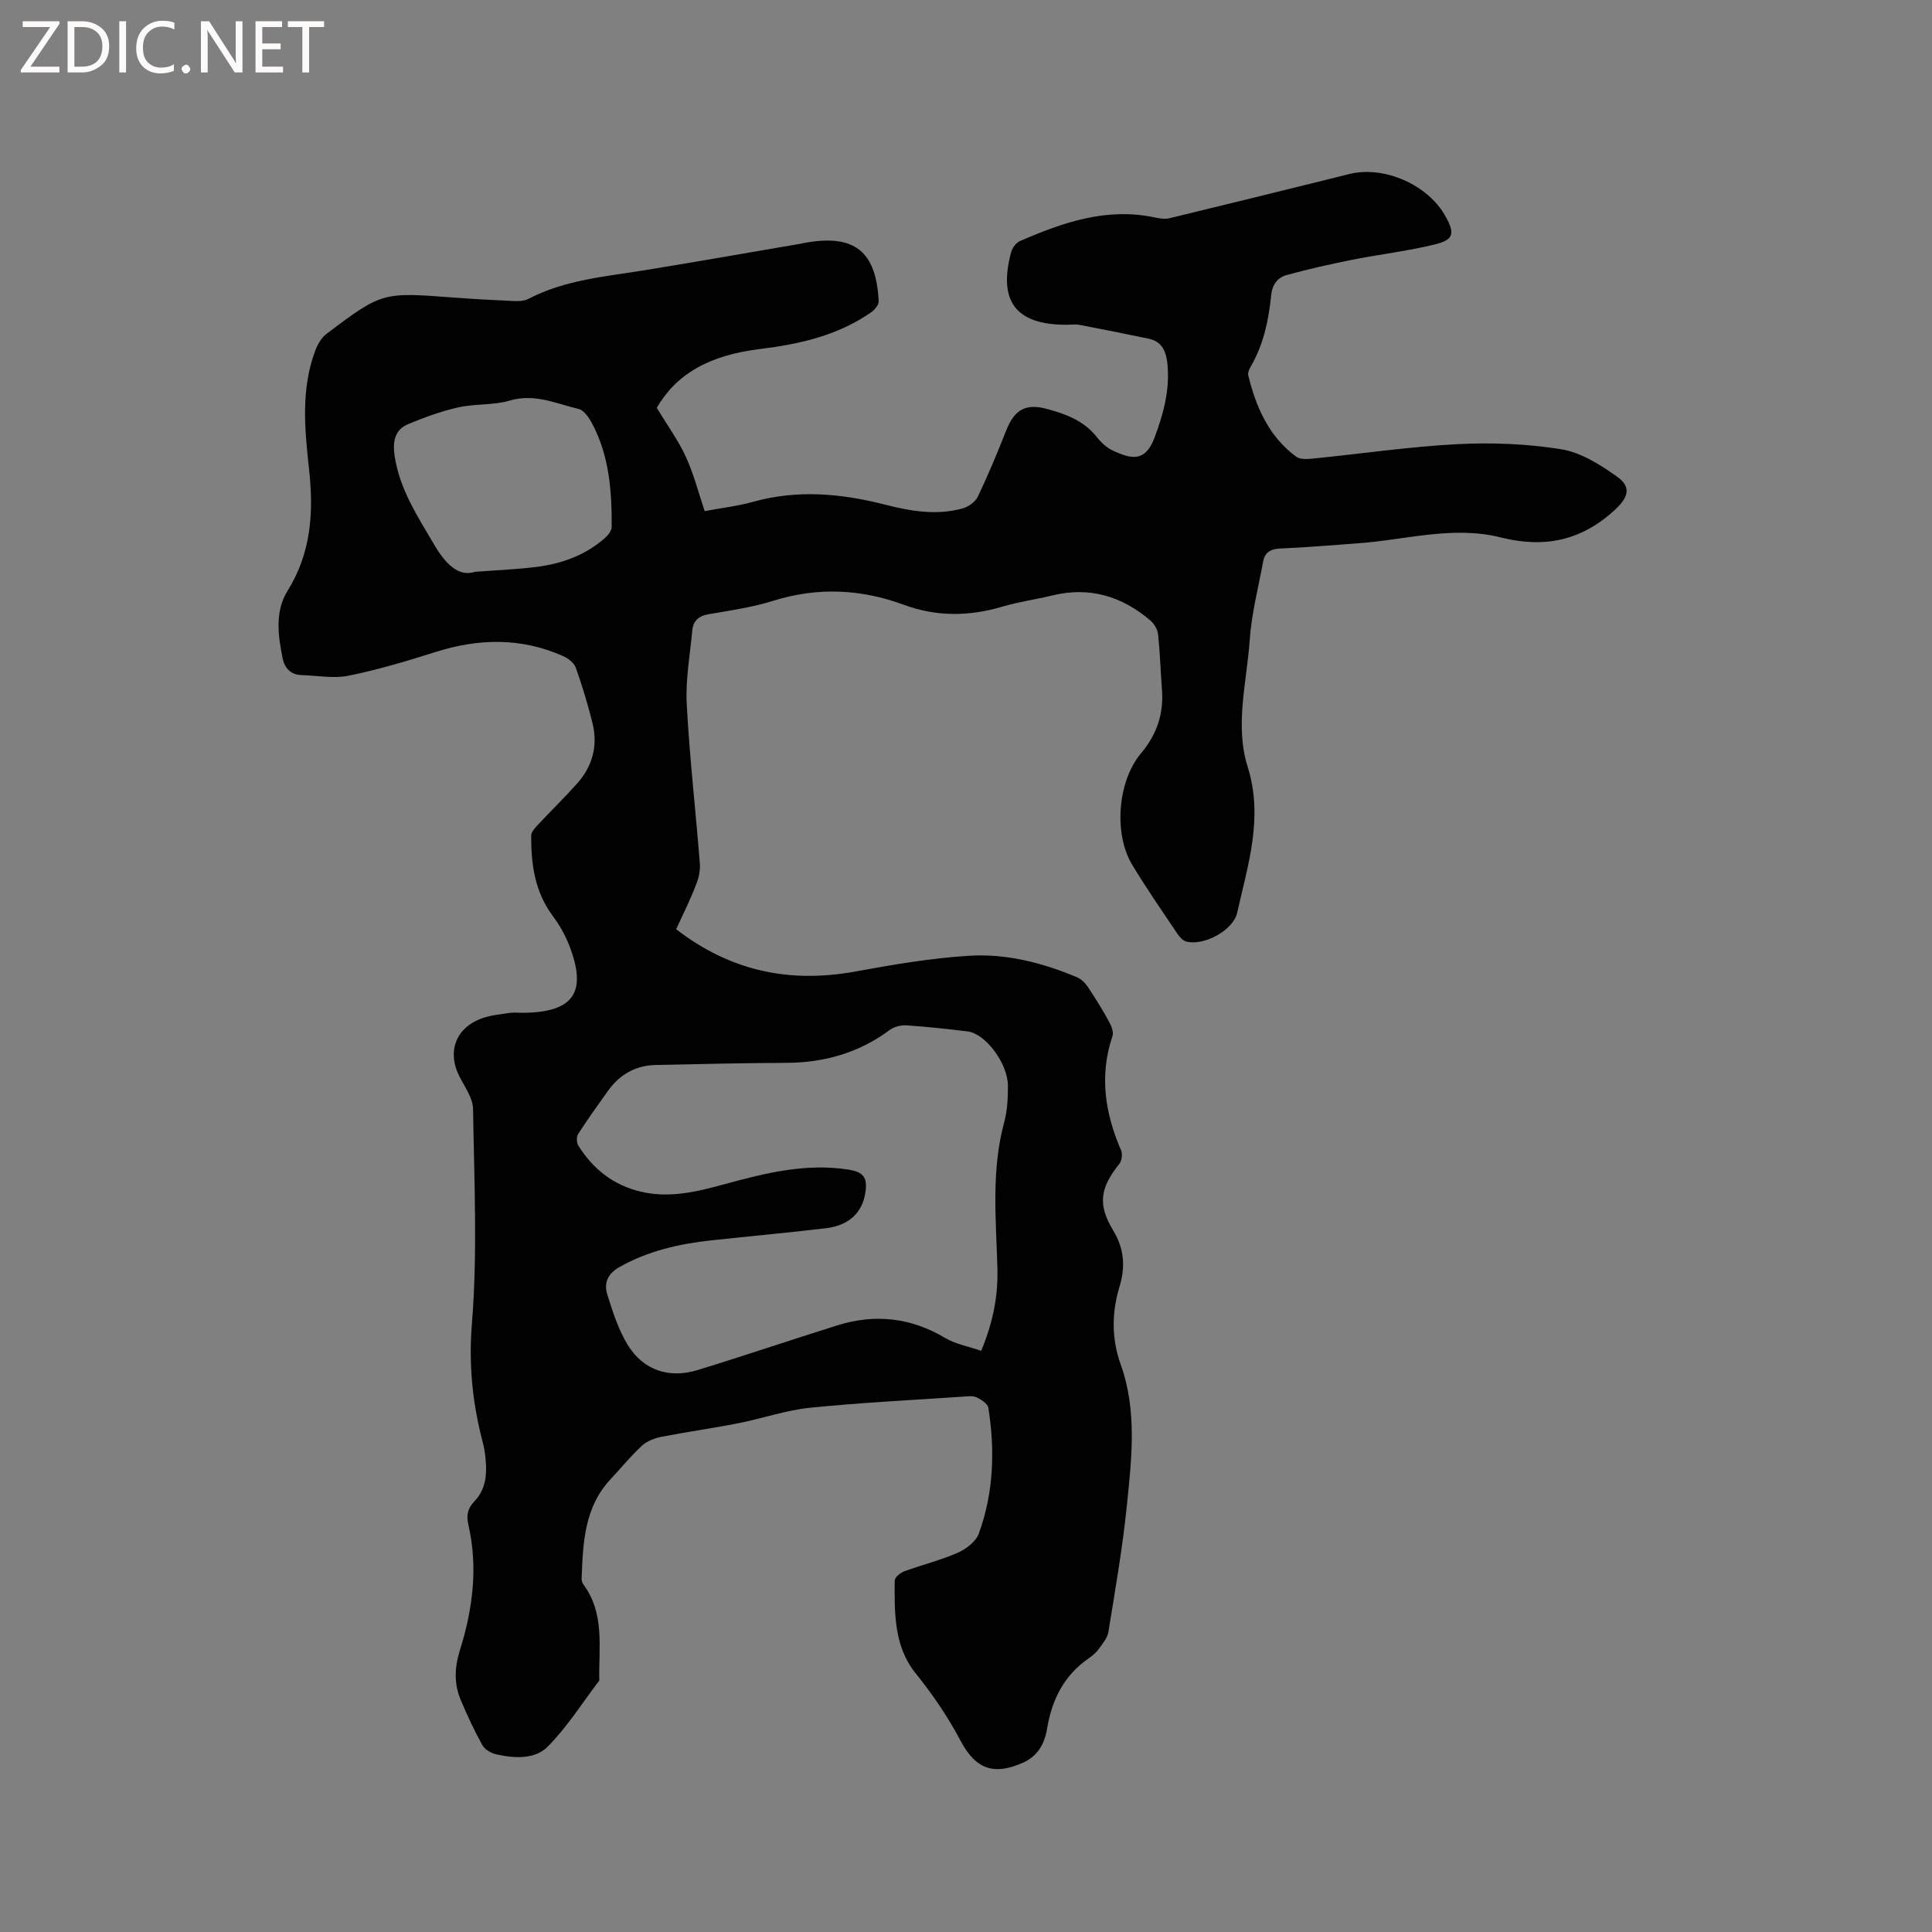 <svg enable-background="new 0 0 400 400" viewBox="0 0 400 400" xmlns="http://www.w3.org/2000/svg"><rect x="0" y="0" width="400" height="400" fill="#808080" stroke="none"/><g fill="#fcfbfa"><path d="m12.4 4.8-6.1 9h6v1.2h-8v-.5l6.1-8.9h-5.7v-1.2h7.6v.4z"/><path d="m14 15v-10.6h3c1.6 0 2.9.5 4 1.4s1.6 2.2 1.6 3.8-.5 3-1.6 3.9-2.4 1.5-4 1.5zm1.4-9.4v8.2h1.6c1.3 0 2.4-.4 3.1-1.1s1.1-1.8 1.1-3.1-.4-2.3-1.2-3-1.8-1-3.1-1z"/><path d="m26.1 4.4v10.6h-1.4v-10.6z"/><path d="m36.1 14.6c-.8.4-1.8.6-2.9.6-1.5 0-2.7-.5-3.6-1.4s-1.4-2.2-1.4-3.8c0-1.7.5-3.1 1.5-4.1s2.3-1.6 3.9-1.6c1 0 1.8.1 2.5.4v1.4c-.8-.4-1.6-.6-2.5-.6-1.2 0-2.1.4-2.9 1.2s-1.1 1.8-1.1 3.2c0 1.3.3 2.3 1 3s1.6 1.1 2.7 1.1c1 0 2-.2 2.7-.7v1.3z"/><path d="m37.6 14.3c0-.2.1-.5.3-.6s.4-.3.6-.3c.3 0 .5.1.6.3s.3.4.3.6-.1.4-.3.6-.4.3-.6.3c-.3 0-.5-.1-.6-.3s-.3-.4-.3-.6z"/><path d="m50.2 15h-1.6l-5.3-8.2c-.2-.2-.3-.5-.4-.7 0 .2.1.7.1 1.5v7.4h-1.4v-10.6h1.7l5.2 8.1c.2.4.4.6.4.7 0-.3-.1-.8-.1-1.5v-7.3h1.4z"/><path d="m58.6 15h-5.7v-10.6h5.5v1.2h-4.1v3.4h3.8v1.2h-3.8v3.6h4.3z"/><path d="m67.1 5.6h-3.1v9.4h-1.4v-9.4h-3v-1.2h7.5z"/></g><path d="m139.99 192.38c11.3 8.74 23.59 11.24 37.17 8.75 7.79-1.43 15.65-2.77 23.54-3.25 7.66-.47 15.15 1.45 22.26 4.44.87.37 1.7 1.16 2.24 1.97 1.55 2.31 3.02 4.69 4.36 7.13.5.91 1.06 2.23.77 3.08-2.77 8.19-1.55 15.99 1.79 23.7.32.75.13 2.13-.38 2.77-3.96 4.94-4.53 8.39-1.26 13.79 2.29 3.79 2.54 7.52 1.32 11.56-1.64 5.43-1.7 10.79.24 16.21 3.43 9.61 2.25 19.52 1.25 29.3-.89 8.73-2.41 17.39-3.81 26.06-.2 1.23-1.18 2.38-1.95 3.46-.55.76-1.3 1.42-2.08 1.96-5.13 3.52-7.65 8.53-8.65 14.53-.52 3.15-1.91 5.77-5.11 7.16-5.65 2.46-9.55 1.58-12.79-4.55-2.68-5.07-5.8-9.63-9.38-14.08-4.43-5.51-4.34-12.44-4.28-19.15.01-.65 1.16-1.59 1.97-1.89 3.67-1.35 7.51-2.28 11.08-3.85 1.74-.77 3.77-2.32 4.37-3.99 3.07-8.43 3.36-17.2 1.97-26.01-.13-.85-1.48-1.72-2.45-2.18-.79-.37-1.87-.2-2.82-.14-10.55.72-21.12 1.23-31.64 2.3-5 .51-9.87 2.22-14.84 3.2-5.28 1.04-10.61 1.78-15.89 2.81-1.44.28-3.03.88-4.08 1.84-2.33 2.15-4.34 4.64-6.51 6.96-5.46 5.85-5.7 13.21-5.98 20.55-.01.4.11.88.34 1.19 4.46 5.99 3.2 12.94 3.31 19.65 0 .11.04.24-.02.31-3.5 4.6-6.61 9.58-10.65 13.65-2.65 2.68-6.89 2.43-10.61 1.61-1.08-.24-2.4-.98-2.91-1.89-1.69-3.04-3.16-6.22-4.51-9.43-1.4-3.34-1.26-6.71-.16-10.23 2.67-8.5 3.79-17.17 1.76-26-.43-1.89-.2-3.35 1.26-4.86 2.66-2.76 2.63-6.33 2.18-9.88-.12-.94-.35-1.88-.58-2.8-2.03-7.89-2.8-15.65-2.13-24.03 1.19-14.75.47-29.67.24-44.51-.03-2.22-1.66-4.48-2.76-6.61-2.7-5.22-.86-10.26 4.73-12.2 1.78-.62 3.71-.8 5.59-1.07.94-.14 1.91-.02 2.86-.03 10.47-.12 13.3-4.28 9.43-14.11-.84-2.13-2.03-4.18-3.4-6.02-3.68-4.97-4.45-10.67-4.41-16.57.01-.84.98-1.77 1.66-2.51 2.6-2.79 5.34-5.44 7.87-8.29 3.17-3.56 4.3-7.8 3.17-12.43-.96-3.9-2.13-7.75-3.47-11.53-.35-.99-1.58-1.93-2.62-2.39-8.65-3.85-17.42-3.69-26.35-.87-5.94 1.88-11.94 3.68-18.03 4.92-3.12.64-6.51-.02-9.78-.12-2.28-.07-3.51-1.48-3.92-3.5-.97-4.73-1.6-9.73 1.02-13.94 4.94-7.93 5.43-16.33 4.45-25.26-.9-8.18-1.71-16.49 1.3-24.5.48-1.28 1.28-2.67 2.34-3.47 11.51-8.65 11.53-8.61 26.25-7.5 4.12.31 8.25.54 12.37.72 1.04.05 2.23.04 3.11-.42 7.7-4.02 16.2-4.65 24.54-6.02 10.66-1.74 21.29-3.61 31.94-5.43.21-.04.41-.1.62-.14 10.38-1.92 14.95 1.59 15.47 12.06.04.75-.85 1.8-1.59 2.31-6.9 4.8-14.82 6.58-22.99 7.58-10.67 1.3-17.37 5.28-21.36 12.18 2.17 3.59 4.43 6.69 6 10.1 1.63 3.52 2.59 7.35 3.92 11.28 3.45-.65 6.82-1.03 10.04-1.93 9.19-2.56 18.23-1.73 27.3.59 5.27 1.35 10.63 2.27 16.01.8 1.23-.33 2.68-1.37 3.21-2.47 2.14-4.48 4.04-9.08 5.87-13.7 1.68-4.25 3.97-5.64 8.38-4.46 3.9 1.05 7.66 2.41 10.33 5.79.9 1.14 2.07 2.25 3.37 2.85 3.84 1.8 6.69 2.39 8.58-2.58 1.86-4.92 3.22-9.86 2.73-15.18-.24-2.59-.99-4.8-3.92-5.41-4.74-.98-9.49-1.95-14.24-2.85-.92-.17-1.9-.03-2.86-.03-10.38-.01-14.09-4.88-11.35-15.05.24-.88 1.03-1.94 1.84-2.29 8.89-3.86 17.94-7 27.9-4.88 1 .21 2.12.39 3.08.15 10.79-2.6 21.56-5.27 32.34-7.93 1.65-.41 3.29-.83 4.93-1.23 7.16-1.72 16.15 2.22 19.78 8.68 2.04 3.64 1.82 4.94-2.13 5.91-5.63 1.39-11.42 2.05-17.12 3.18-4.54.91-9.07 1.93-13.54 3.15-1.89.52-3.02 1.93-3.25 4.2-.52 5.17-1.58 10.25-4.27 14.83-.3.52-.6 1.25-.47 1.78 1.62 6.6 4.28 12.65 9.93 16.82.84.62 2.41.49 3.6.37 9.91-.99 19.79-2.45 29.73-2.97 7.15-.37 14.46-.08 21.52 1.05 4.05.65 8.03 3.16 11.49 5.61 3.19 2.25 2.4 4.42-.47 7.04-6.91 6.31-14.51 7.87-23.57 5.6-9.9-2.49-19.79.56-29.69 1.24-5.28.37-10.56.85-15.85 1.06-2.03.08-3.25.76-3.61 2.7-1 5.4-2.4 10.78-2.78 16.23-.6 8.73-3.12 17.69-.44 26.21 3.33 10.6.07 20.31-2.15 30.25-.83 3.7-6.92 6.93-10.53 5.99-.71-.18-1.39-.93-1.83-1.58-3.18-4.75-6.46-9.45-9.4-14.35-3.85-6.41-3.01-17.28 1.86-23.07 3.28-3.9 4.71-8.17 4.32-13.18-.29-3.8-.4-7.63-.8-11.42-.11-1.01-.79-2.18-1.57-2.85-5.92-5.06-12.65-7.1-20.38-5.2-3.39.83-6.89 1.3-10.23 2.29-6.9 2.05-13.64 2.15-20.48-.37-8.86-3.27-17.83-3.69-26.99-.83-4.32 1.35-8.88 2.02-13.37 2.78-2.13.36-3.24 1.41-3.43 3.42-.46 5.05-1.41 10.15-1.14 15.17.58 11 1.84 21.95 2.71 32.94.11 1.4-.17 2.95-.7 4.26-1.2 3.18-2.71 6.2-4.2 9.43zm63.16 87.29c2.53-6.1 3.52-11.57 3.35-17.25-.29-10.05-1.29-20.1 1.4-30.03.66-2.42.79-5.04.78-7.57-.01-4.65-4.63-10.81-8.33-11.27-4.2-.52-8.42-.98-12.65-1.26-1.15-.08-2.57.27-3.48.95-6.38 4.74-13.53 6.77-21.41 6.81-9 .04-18.01.25-27.01.44-4.2.09-7.51 1.97-9.94 5.38-2.09 2.93-4.2 5.86-6.14 8.88-.38.59-.37 1.83.01 2.43 3.05 4.85 7.23 8.19 12.93 9.54 6.04 1.43 11.77-.02 17.51-1.59 8.3-2.27 16.63-4.32 25.35-3 3.28.5 4.13 1.63 3.63 4.87-.62 4.04-3.4 6.73-8.07 7.28-7.89.94-15.81 1.66-23.71 2.51-6.67.72-13.11 2.16-19.07 5.51-2.53 1.42-3.3 3.38-2.56 5.74 1.13 3.59 2.3 7.29 4.25 10.45 3.21 5.2 8.51 6.97 14.39 5.18 9.71-2.97 19.33-6.25 29.02-9.28 7.79-2.43 15.2-1.6 22.31 2.63 2.21 1.3 4.9 1.77 7.44 2.65zm-104.81-161.28c5.4-.41 9.11-.55 12.78-1.02 5.23-.67 10.08-2.42 14.11-5.97.65-.57 1.4-1.49 1.41-2.26.05-7.45-.49-14.83-4.11-21.57-.62-1.15-1.64-2.64-2.74-2.9-4.65-1.1-9.1-3.26-14.24-1.74-3.39 1.01-7.17.63-10.66 1.41-3.53.79-6.99 2.06-10.34 3.45-2.85 1.18-3.28 3.65-2.85 6.58 1.03 6.93 4.77 12.56 8.2 18.4 2.35 4.02 5.08 6.73 8.44 5.62z" fill="#010102"/></svg>